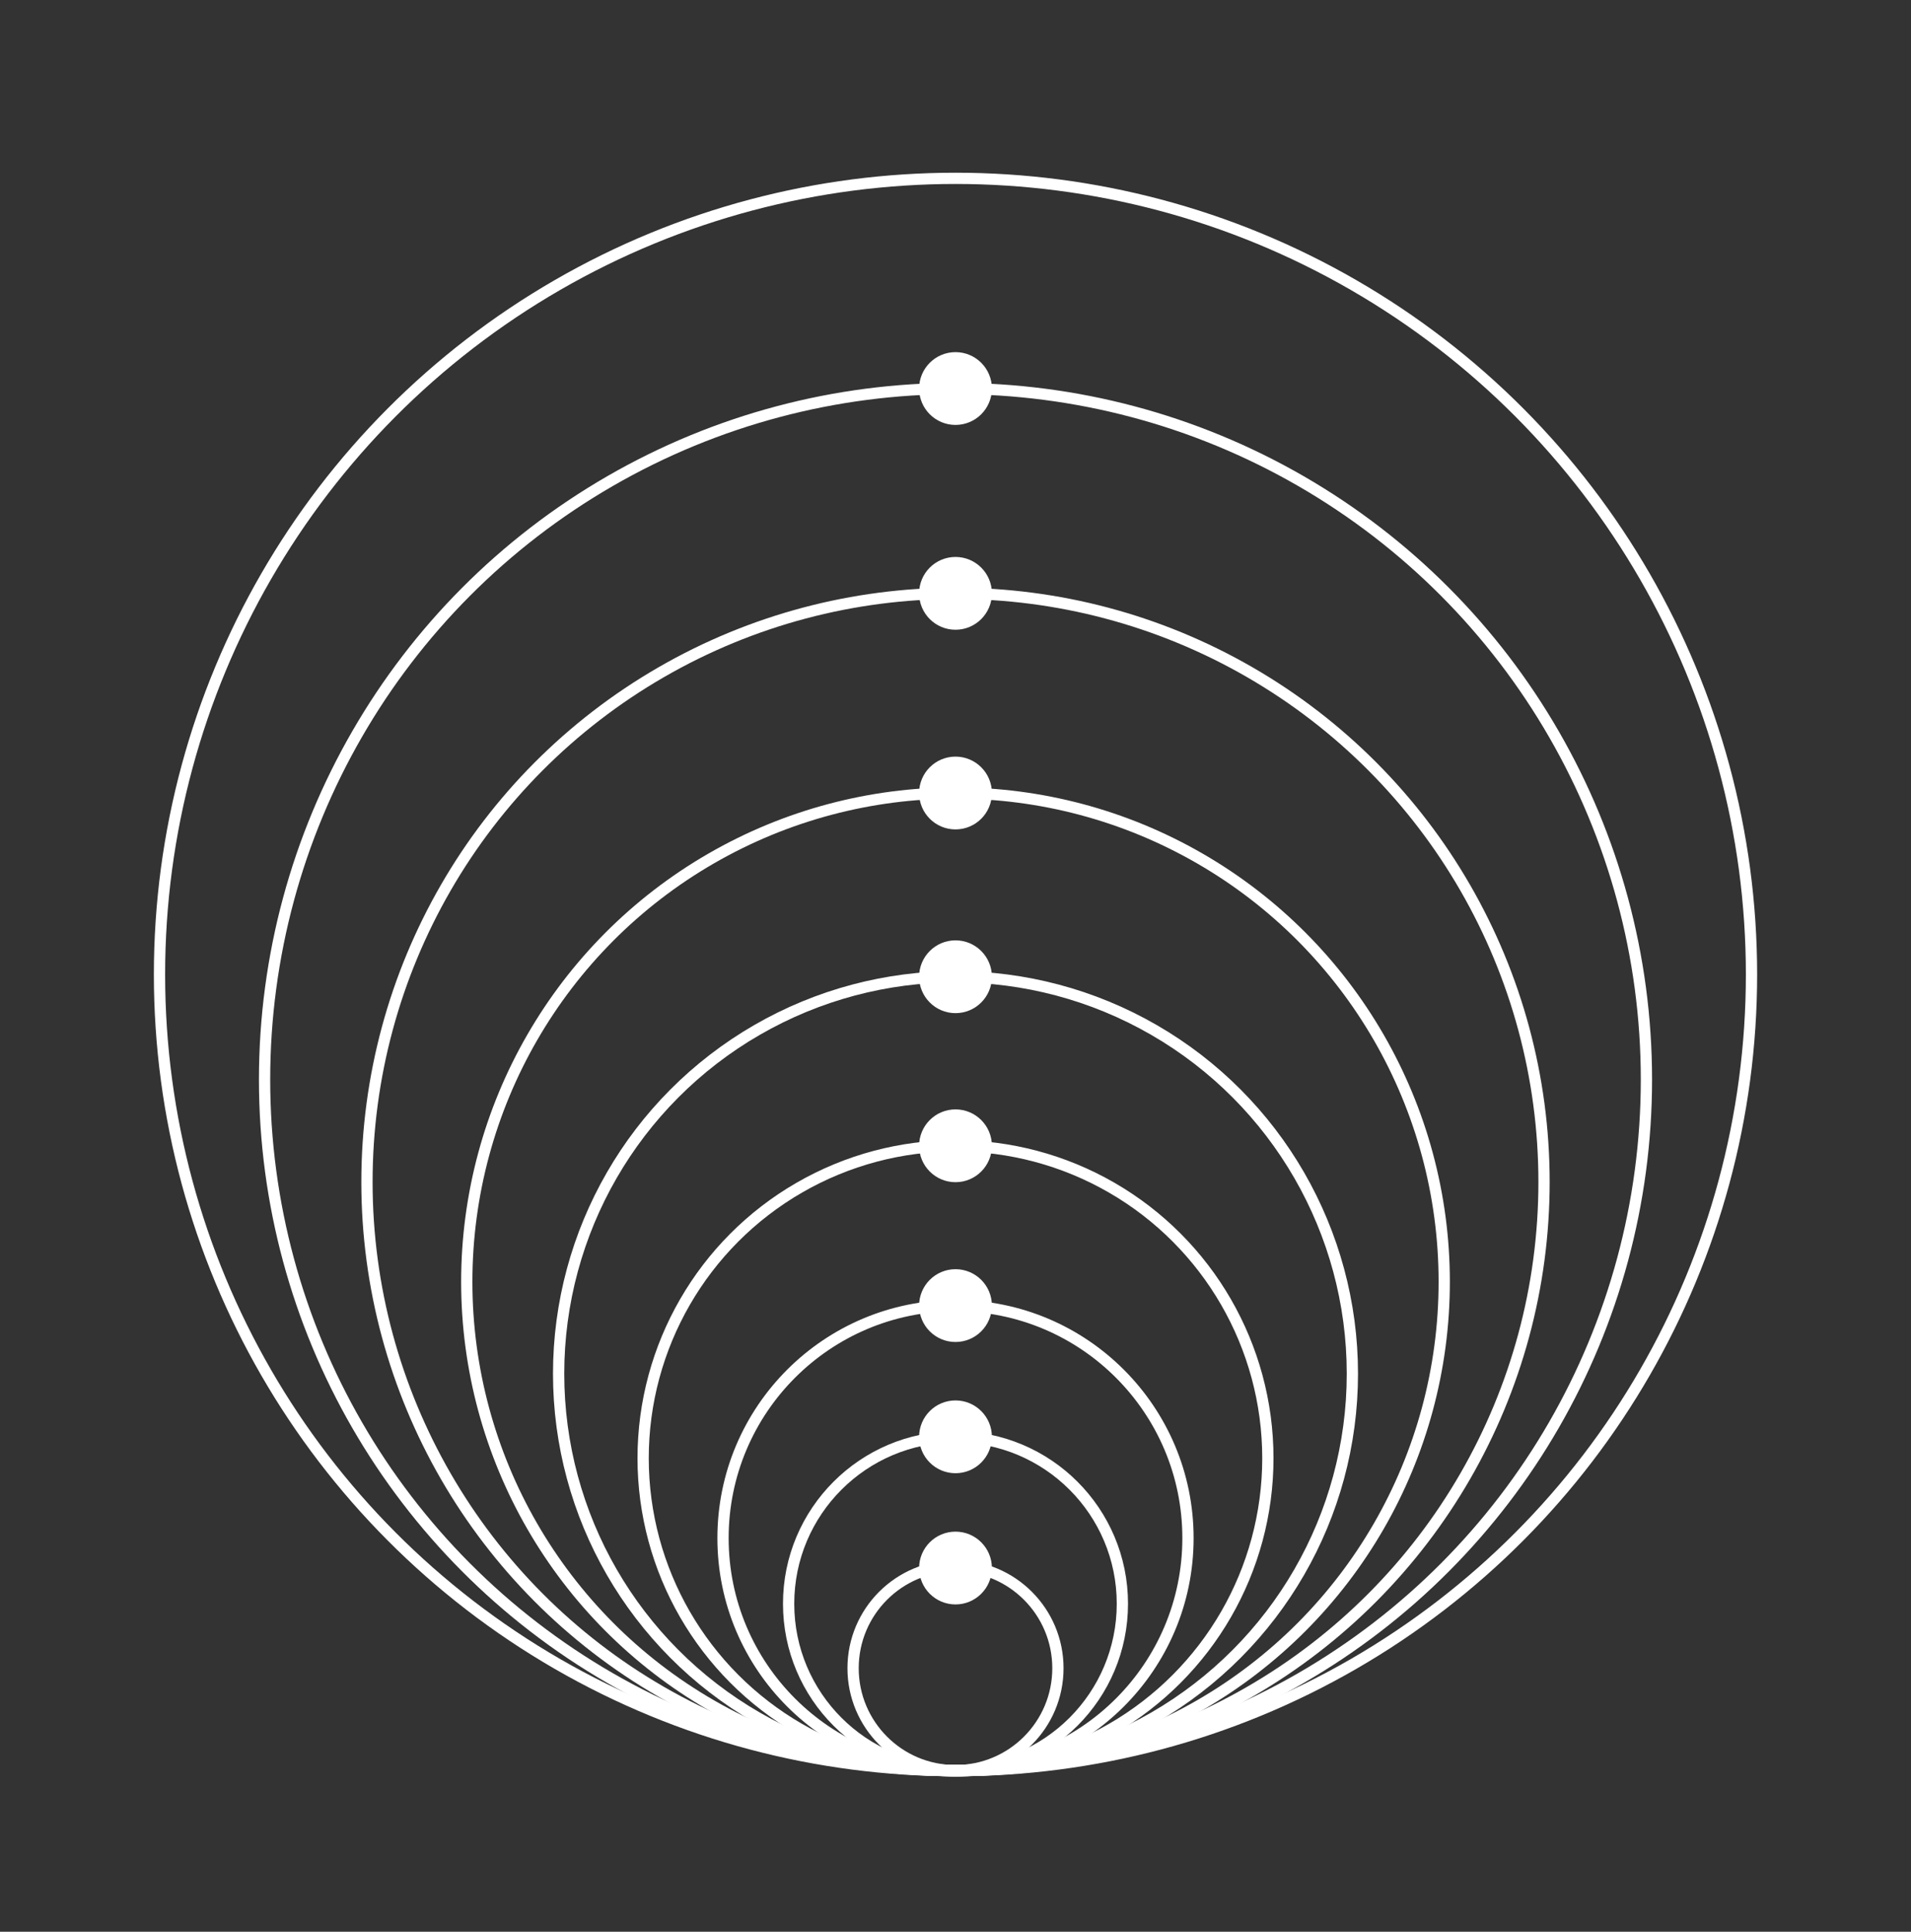 <?xml version="1.0" encoding="UTF-8"?>
<svg xmlns="http://www.w3.org/2000/svg" id="a" data-name="Layer 1" width="89.808mm" height="90.767mm" viewBox="0 0 254.574 257.292">
  <rect x="0" y="0" width="254.574" height="257.292" fill="#333333" stroke="none"/>
  <circle cx="127.287" cy="51.748" r="4.848" fill="#fff" stroke-width="0"></circle>
  <circle cx="127.287" cy="105.621" r="4.848" fill="#fff" stroke-width="0"></circle>
  <circle cx="127.287" cy="130.093" r="4.848" fill="#fff" stroke-width="0"></circle>
  <circle cx="127.287" cy="173.892" r="4.848" fill="#fff" stroke-width="0"></circle>
  <circle cx="127.287" cy="152.608" r="4.848" fill="#fff" stroke-width="0"></circle>
  <circle cx="127.287" cy="191.37" r="4.848" fill="#fff" stroke-width="0"></circle>
  <circle cx="127.287" cy="208.847" r="4.848" fill="#fff" stroke-width="0"></circle>
  <circle cx="127.287" cy="79.028" r="4.848" fill="#fff" stroke-width="0"></circle>
  <circle cx="127.287" cy="129.793" r="106.04" fill="none" stroke="#fff" stroke-miterlimit="10" stroke-width="1.5"></circle>
  <circle cx="127.287" cy="143.79" r="92.042" fill="none" stroke="#fff" stroke-miterlimit="10" stroke-width="1.5"></circle>
  <circle cx="127.287" cy="157.43" r="78.402" fill="none" stroke="#fff" stroke-miterlimit="10" stroke-width="1.5"></circle>
  <circle cx="127.287" cy="170.727" r="65.106" fill="none" stroke="#fff" stroke-miterlimit="10" stroke-width="1.5"></circle>
  <circle cx="127.287" cy="182.963" r="52.87" fill="none" stroke="#fff" stroke-miterlimit="10" stroke-width="1.5"></circle>
  <circle cx="127.287" cy="194.22" r="41.612" fill="none" stroke="#fff" stroke-miterlimit="10" stroke-width="1.5"></circle>
  <circle cx="127.287" cy="204.862" r="30.97" fill="none" stroke="#fff" stroke-miterlimit="10" stroke-width="1.5"></circle>
  <circle cx="127.287" cy="213.601" r="22.231" fill="none" stroke="#fff" stroke-miterlimit="10" stroke-width="1.5"></circle>
  <circle cx="127.287" cy="222.19" r="13.643" fill="none" stroke="#fff" stroke-miterlimit="10" stroke-width="1.5"></circle>
</svg>

